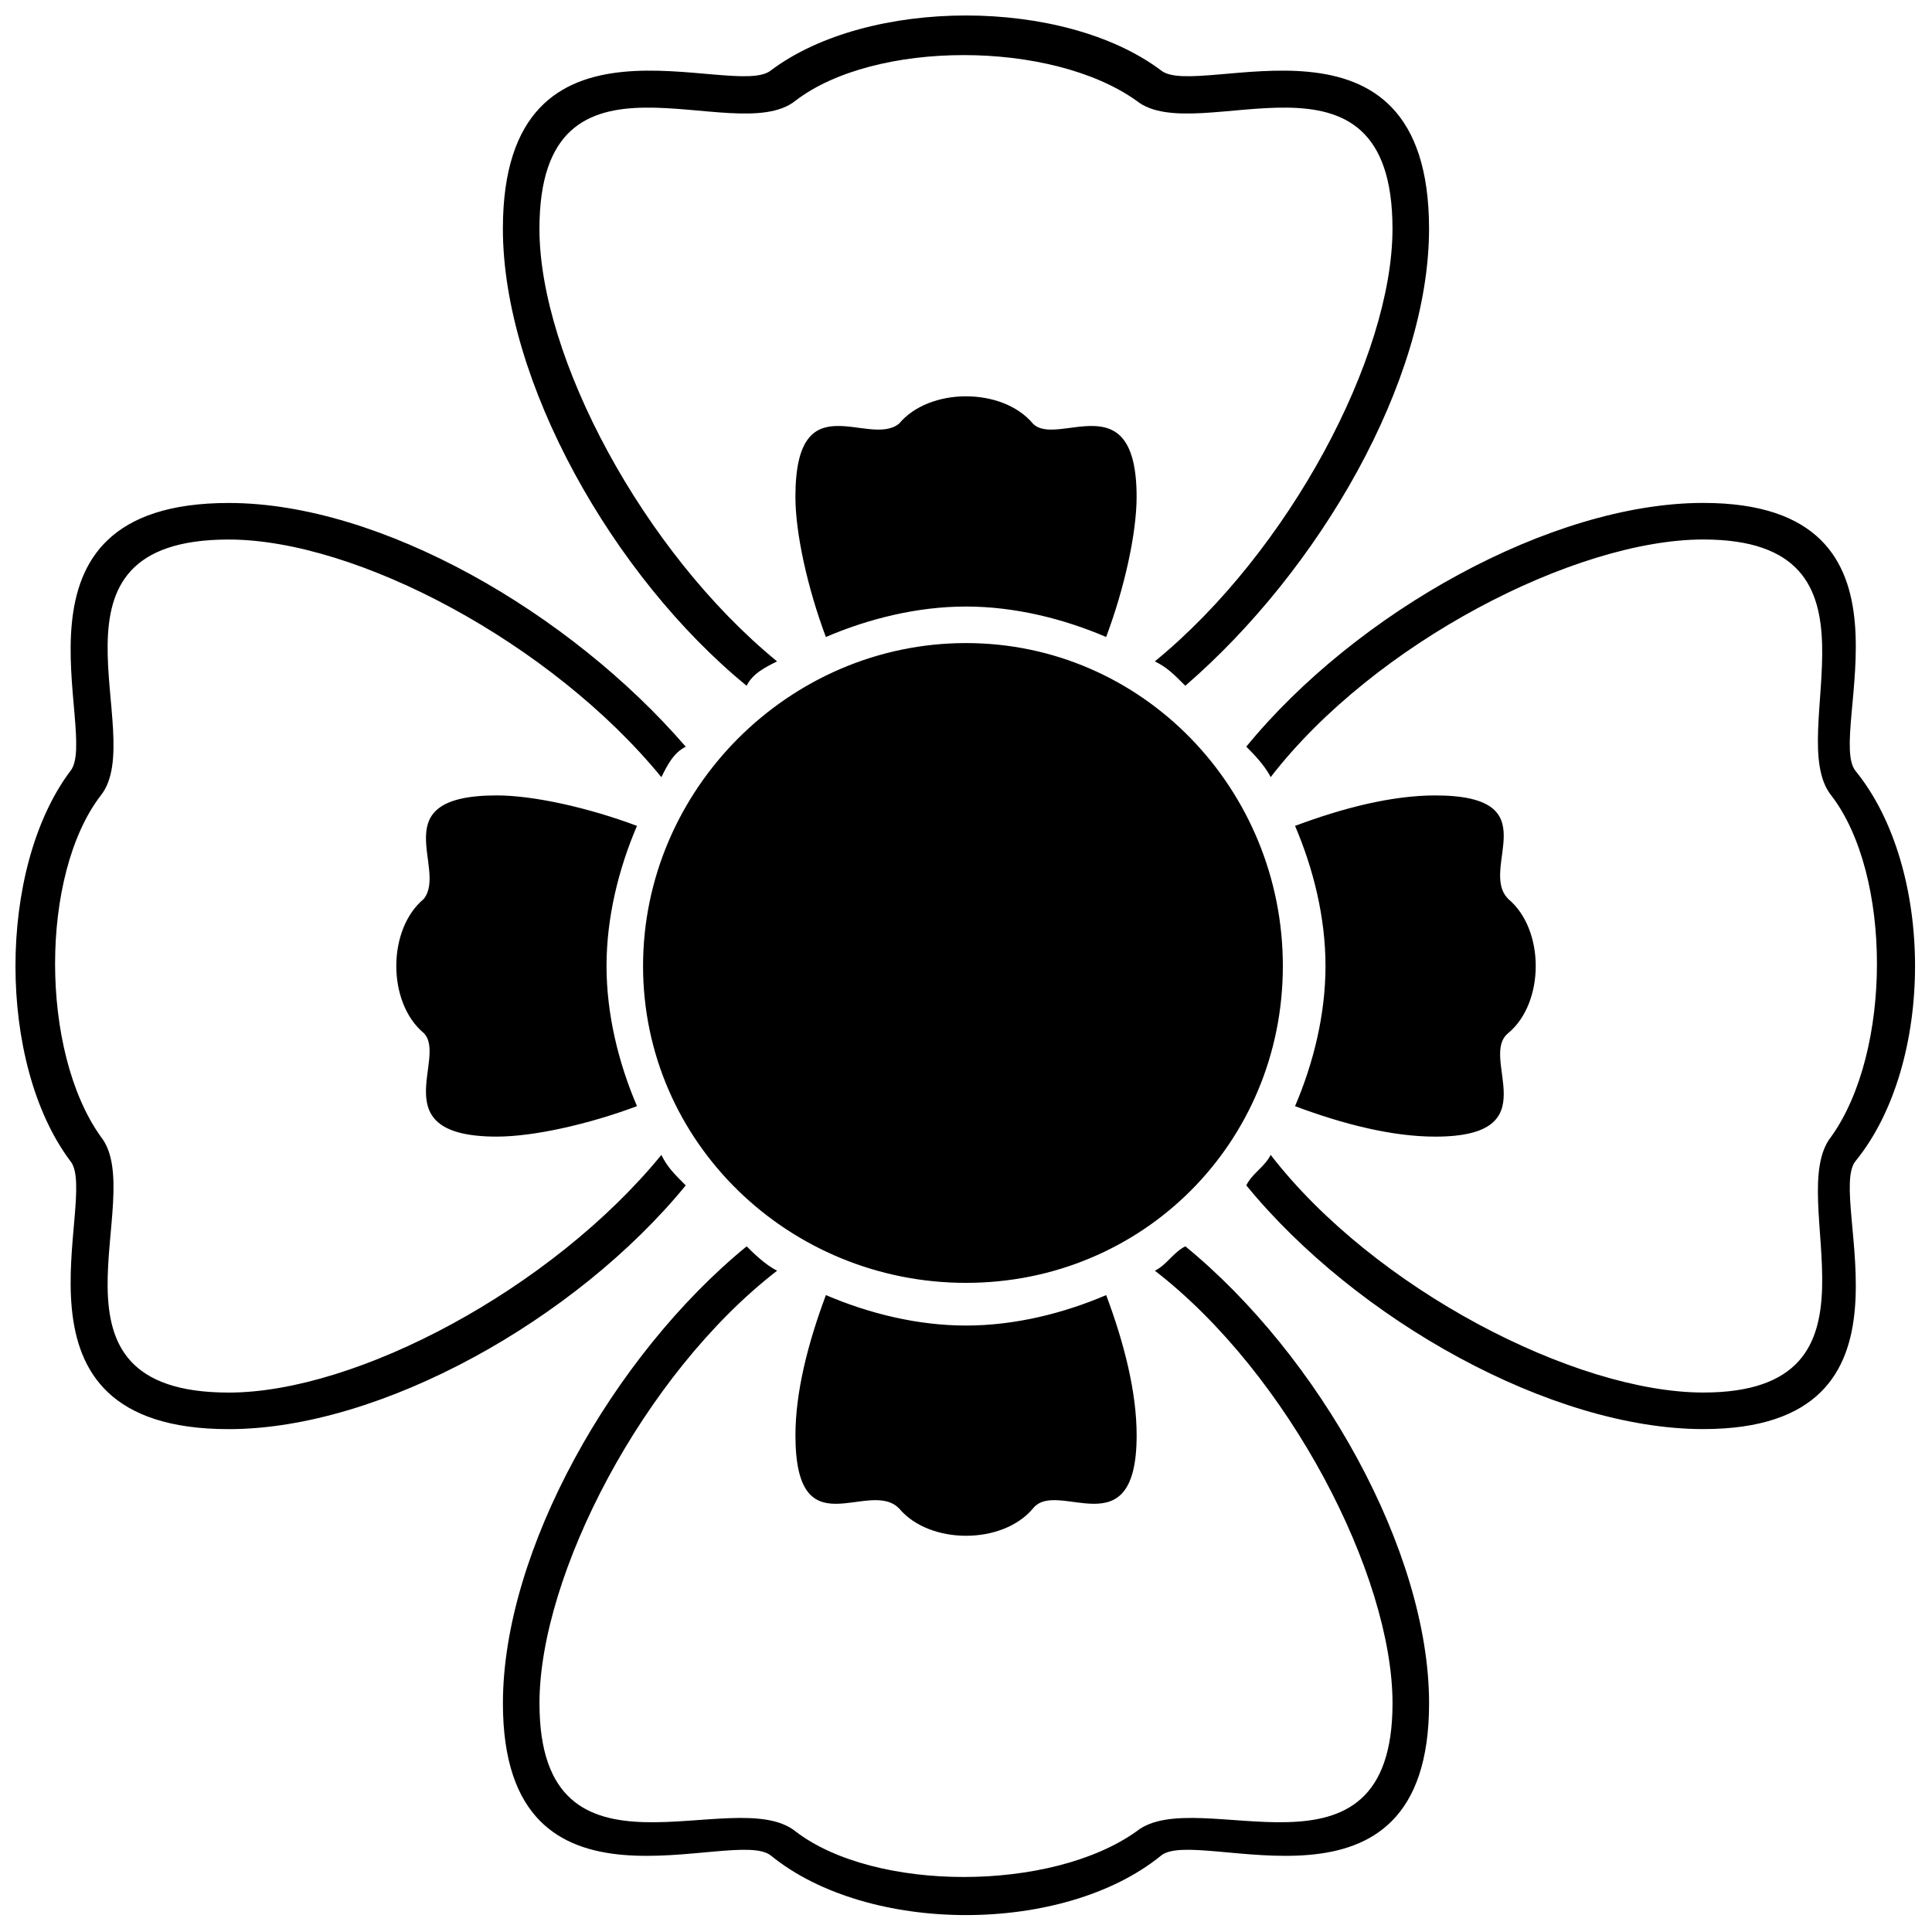<?xml version="1.0" encoding="UTF-8"?>
<!-- Uploaded to: SVG Repo, www.svgrepo.com, Generator: SVG Repo Mixer Tools -->
<svg width="800px" height="800px" version="1.1" viewBox="144 144 512 512" xmlns="http://www.w3.org/2000/svg">
 <defs>
  <clipPath id="a">
   <path d="m148.09 148.09h503.81v503.81h-503.81z"/>
  </clipPath>
 </defs>
 <g clip-path="url(#a)">
  <path d="m474.28 341.87c29.066-35.523 80.738-64.59 121.11-64.59 61.363 0 32.297 61.363 40.371 71.051 20.992 25.836 20.992 77.508 0 103.34-8.074 9.688 20.992 71.051-40.371 71.051-40.371 0-92.043-29.066-121.11-64.59 1.613-3.231 4.844-4.844 6.461-8.074 27.449 35.523 80.738 62.977 114.65 62.977 51.672 0 20.992-51.672 33.91-67.82 16.148-22.605 16.148-69.434 0-90.426-12.918-16.148 17.762-67.82-33.91-67.82-33.91 0-87.199 27.449-114.65 62.977-1.613-3.231-4.844-6.461-6.461-8.074zm-74.281-27.449c-46.828 0-85.582 38.754-85.582 85.582s38.754 83.969 85.582 83.969 83.969-37.141 83.969-83.969-37.141-85.582-83.969-85.582zm-113.04-109.8c0-53.289 51.672-20.992 67.82-33.91 20.992-16.148 67.82-16.148 90.426 0 16.148 12.918 67.82-19.379 67.82 33.91 0 33.91-27.449 85.582-62.977 114.65 3.231 1.613 4.844 3.231 8.074 6.461 35.523-30.68 64.59-80.738 64.59-121.11 0-62.977-61.363-33.91-71.051-41.984-25.836-19.379-77.508-19.379-103.34 0-9.688 8.074-71.051-20.992-71.051 41.984 0 40.371 29.066 92.043 64.59 121.11 1.613-3.231 4.844-4.844 8.074-6.461-35.523-29.066-62.977-80.738-62.977-114.65zm150.18 108.19c4.844-12.918 8.074-27.449 8.074-37.141 0-30.68-20.992-12.918-27.449-19.379-8.074-9.688-27.449-9.688-35.523 0-8.074 6.461-27.449-11.305-27.449 19.379 0 9.688 3.231 24.223 8.074 37.141 11.305-4.844 24.223-8.074 37.141-8.074 12.918 0 25.836 3.231 37.141 8.074zm50.059 50.059c12.918-4.844 25.836-8.074 37.141-8.074 30.68 0 11.305 19.379 19.379 27.449 9.688 8.074 9.688 27.449 0 35.523-8.074 6.461 11.305 27.449-19.379 27.449-11.305 0-24.223-3.231-37.141-8.074 4.844-11.305 8.074-24.223 8.074-37.141 0-12.918-3.231-25.836-8.074-37.141zm-200.23 232.53c0 51.672 51.672 20.992 67.82 33.91 20.992 16.148 67.82 16.148 90.426 0 16.148-12.918 67.82 17.762 67.82-33.91 0-33.91-27.449-87.199-62.977-114.65 3.231-1.613 4.844-4.844 8.074-6.461 35.523 29.066 64.59 80.738 64.59 121.11 0 61.363-61.363 32.297-71.051 40.371-25.836 20.992-77.508 20.992-103.34 0-9.688-8.074-71.051 20.992-71.051-40.371 0-40.371 29.066-92.043 64.59-121.11 1.613 1.613 4.844 4.844 8.074 6.461-35.523 27.449-62.977 80.738-62.977 114.65zm150.18-108.19c4.844 12.918 8.074 25.836 8.074 37.141 0 30.68-20.992 11.305-27.449 19.379-8.074 9.688-27.449 9.688-35.523 0-8.074-8.074-27.449 11.305-27.449-19.379 0-11.305 3.231-24.223 8.074-37.141 11.305 4.844 24.223 8.074 37.141 8.074 12.918 0 25.836-3.231 37.141-8.074zm-232.53 25.836c-53.289 0-20.992-51.672-33.91-67.82-16.148-22.605-16.148-69.434 0-90.426 12.918-16.148-19.379-67.82 33.91-67.82 33.91 0 85.582 27.449 114.65 62.977 1.613-3.231 3.231-6.461 6.461-8.074-30.68-35.523-80.738-64.59-121.11-64.59-62.977 0-33.91 61.363-41.984 71.051-19.379 25.836-19.379 77.508 0 103.34 8.074 9.688-20.992 71.051 41.984 71.051 40.371 0 92.043-29.066 121.11-64.59-3.231-3.231-4.844-4.844-6.461-8.074-29.066 35.523-80.738 62.977-114.65 62.977zm108.19-150.18c-12.918-4.844-27.449-8.074-37.141-8.074-30.68 0-12.918 19.379-19.379 27.449-9.688 8.074-9.688 27.449 0 35.523 6.461 6.461-11.305 27.449 19.379 27.449 9.688 0 24.223-3.231 37.141-8.074-4.844-11.305-8.074-24.223-8.074-37.141 0-12.918 3.231-25.836 8.074-37.141z" fill-rule="evenodd"/>
 </g>
</svg>
